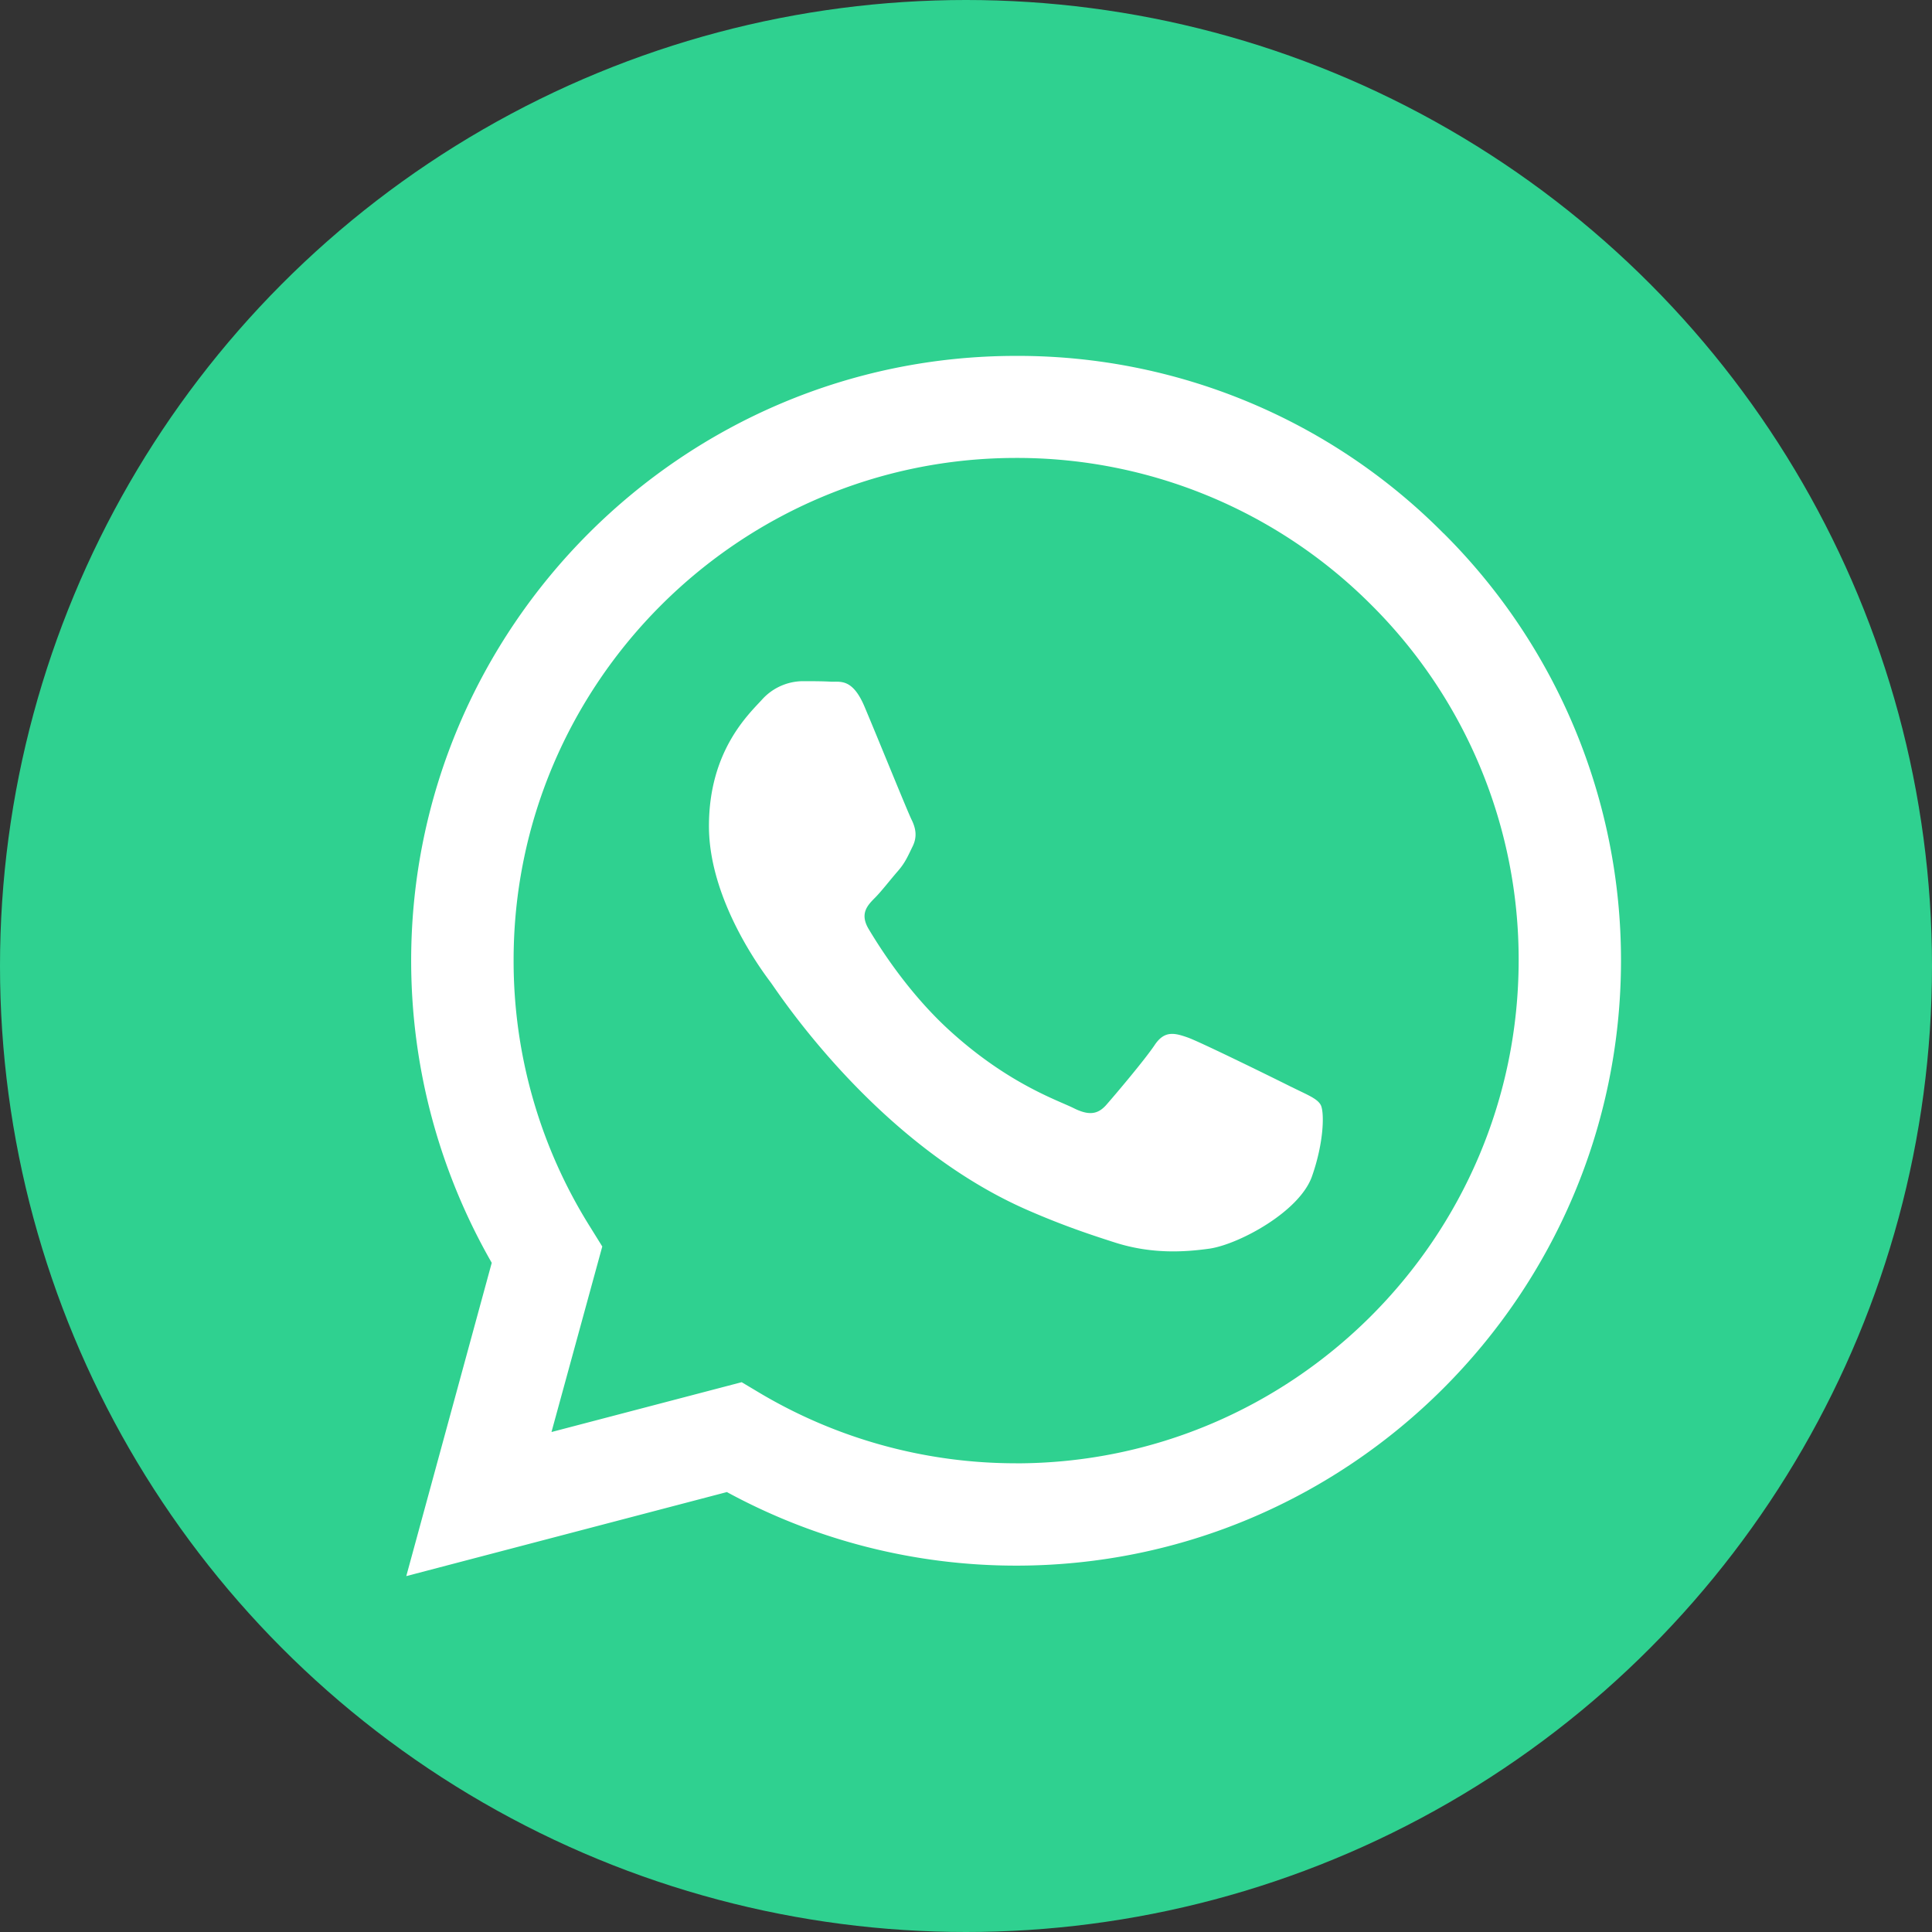 <svg width="38" height="38" viewBox="0 0 38 38" fill="none" xmlns="http://www.w3.org/2000/svg">
    <rect x="0" y="0" width="38" height="38" fill="#333333" stroke="none"/>
    <circle cx="19" cy="19" r="19" fill="#2FD190"/>
    <path d="M28.392 10.49A11.781 11.781 0 0 0 19.982 7C13.432 7 8.093 12.337 8.087 18.89c0 2.099.549 4.14 1.585 5.948L7.991 31l6.306-1.653a11.9 11.9 0 0 0 5.685 1.447h.006c6.552 0 11.889-5.337 11.895-11.895a11.847 11.847 0 0 0-3.49-8.41zm-8.41 18.291a9.86 9.86 0 0 1-5.034-1.38l-.36-.215-3.741.98.999-3.649-.234-.377a9.84 9.84 0 0 1-1.51-5.257c0-5.439 4.435-9.876 9.886-9.876a9.84 9.84 0 0 1 6.99 2.897 9.834 9.834 0 0 1 2.892 6.99c-.006 5.458-4.442 9.888-9.888 9.888zm5.422-7.4c-.295-.149-1.755-.867-2.03-.97-.272-.097-.472-.148-.667.149-.2.296-.77.969-.94 1.163-.171.199-.348.222-.645.075-.296-.15-1.254-.462-2.388-1.478-.885-.788-1.478-1.762-1.655-2.058-.17-.297-.016-.456.132-.605.13-.131.296-.348.444-.518.15-.171.2-.297.297-.495.098-.201.051-.372-.022-.521-.075-.149-.668-1.614-.918-2.205-.24-.583-.485-.502-.668-.51-.17-.01-.37-.01-.57-.01a1.092 1.092 0 0 0-.793.37c-.273.297-1.037 1.015-1.037 2.481s1.065 2.874 1.215 3.074c.147.199 2.091 3.197 5.075 4.488.705.307 1.26.488 1.693.627.713.228 1.356.193 1.87.12.57-.087 1.756-.72 2.006-1.415.246-.696.246-1.29.171-1.415-.073-.126-.273-.199-.57-.348z" fill="#fff"/>
</svg>
